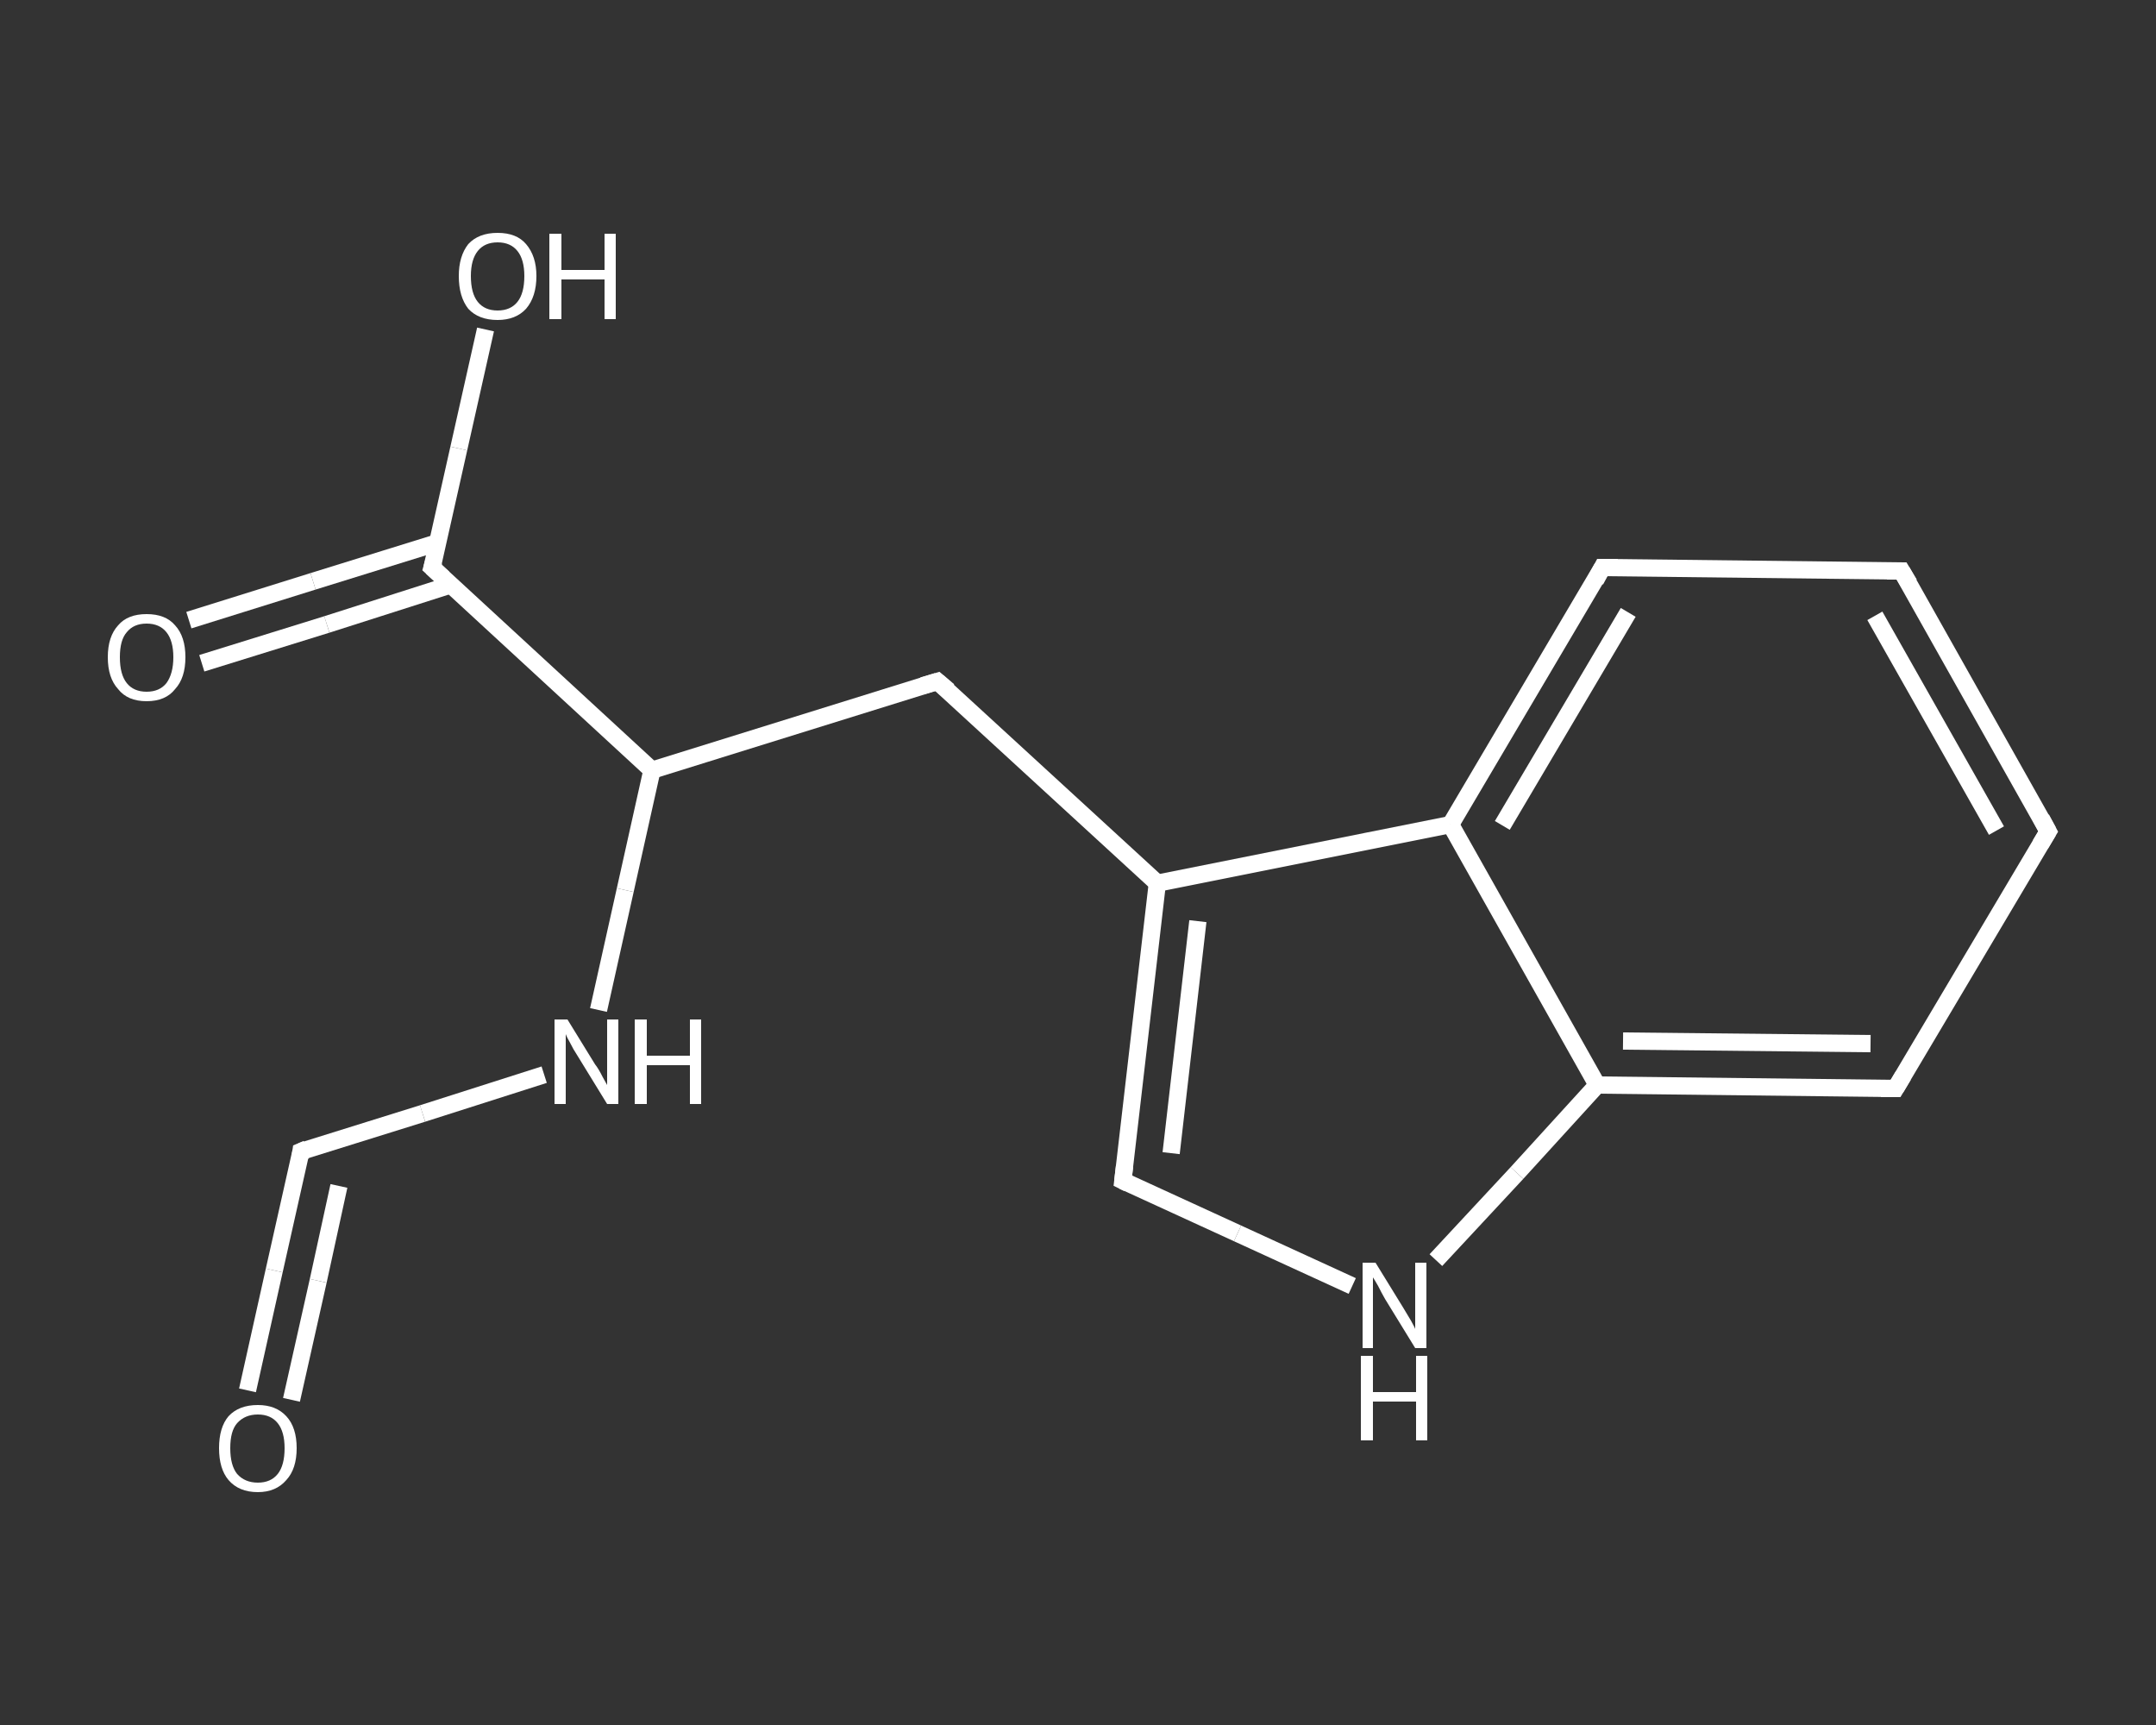 <?xml version='1.0' encoding='iso-8859-1'?>
<svg version='1.1' baseProfile='full'
              xmlns='http://www.w3.org/2000/svg'
                      xmlns:rdkit='http://www.rdkit.org/xml'
                      xmlns:xlink='http://www.w3.org/1999/xlink'
                  xml:space='preserve'
width='250px' height='200px' viewBox='0 0 250 200'>
<rect x="0" y="0" width="250" height="200" fill="#333333" stroke="none"/>
<!-- END OF HEADER -->
<rect style='opacity:1.0;fill:transparent;stroke:none' width='250.0' height='200.0' x='0.0' y='0.0'> </rect>
<path class='bond-0 atom-0 atom-1' d='M 28.7,161.2 L 31.8,147.3' style='fill:none;fill-rule:evenodd;stroke:#FFFFFF;stroke-width:2.0px;stroke-linecap:butt;stroke-linejoin:miter;stroke-opacity:1' />
<path class='bond-0 atom-0 atom-1' d='M 31.8,147.3 L 34.9,133.5' style='fill:none;fill-rule:evenodd;stroke:#FFFFFF;stroke-width:2.0px;stroke-linecap:butt;stroke-linejoin:miter;stroke-opacity:1' />
<path class='bond-0 atom-0 atom-1' d='M 33.8,162.3 L 36.9,148.5' style='fill:none;fill-rule:evenodd;stroke:#FFFFFF;stroke-width:2.0px;stroke-linecap:butt;stroke-linejoin:miter;stroke-opacity:1' />
<path class='bond-0 atom-0 atom-1' d='M 36.9,148.5 L 39.3,137.5' style='fill:none;fill-rule:evenodd;stroke:#FFFFFF;stroke-width:2.0px;stroke-linecap:butt;stroke-linejoin:miter;stroke-opacity:1' />
<path class='bond-1 atom-1 atom-2' d='M 34.9,133.5 L 49.0,129.1' style='fill:none;fill-rule:evenodd;stroke:#FFFFFF;stroke-width:2.0px;stroke-linecap:butt;stroke-linejoin:miter;stroke-opacity:1' />
<path class='bond-1 atom-1 atom-2' d='M 49.0,129.1 L 63.1,124.6' style='fill:none;fill-rule:evenodd;stroke:#FFFFFF;stroke-width:2.0px;stroke-linecap:butt;stroke-linejoin:miter;stroke-opacity:1' />
<path class='bond-2 atom-2 atom-3' d='M 69.4,117.1 L 72.5,103.2' style='fill:none;fill-rule:evenodd;stroke:#FFFFFF;stroke-width:2.0px;stroke-linecap:butt;stroke-linejoin:miter;stroke-opacity:1' />
<path class='bond-2 atom-2 atom-3' d='M 72.5,103.2 L 75.6,89.3' style='fill:none;fill-rule:evenodd;stroke:#FFFFFF;stroke-width:2.0px;stroke-linecap:butt;stroke-linejoin:miter;stroke-opacity:1' />
<path class='bond-3 atom-3 atom-4' d='M 75.6,89.3 L 108.7,79.0' style='fill:none;fill-rule:evenodd;stroke:#FFFFFF;stroke-width:2.0px;stroke-linecap:butt;stroke-linejoin:miter;stroke-opacity:1' />
<path class='bond-4 atom-4 atom-5' d='M 108.7,79.0 L 134.2,102.4' style='fill:none;fill-rule:evenodd;stroke:#FFFFFF;stroke-width:2.0px;stroke-linecap:butt;stroke-linejoin:miter;stroke-opacity:1' />
<path class='bond-5 atom-5 atom-6' d='M 134.2,102.4 L 130.2,136.9' style='fill:none;fill-rule:evenodd;stroke:#FFFFFF;stroke-width:2.0px;stroke-linecap:butt;stroke-linejoin:miter;stroke-opacity:1' />
<path class='bond-5 atom-5 atom-6' d='M 138.9,106.8 L 135.8,133.7' style='fill:none;fill-rule:evenodd;stroke:#FFFFFF;stroke-width:2.0px;stroke-linecap:butt;stroke-linejoin:miter;stroke-opacity:1' />
<path class='bond-6 atom-6 atom-7' d='M 130.2,136.9 L 143.5,143.0' style='fill:none;fill-rule:evenodd;stroke:#FFFFFF;stroke-width:2.0px;stroke-linecap:butt;stroke-linejoin:miter;stroke-opacity:1' />
<path class='bond-6 atom-6 atom-7' d='M 143.5,143.0 L 156.8,149.1' style='fill:none;fill-rule:evenodd;stroke:#FFFFFF;stroke-width:2.0px;stroke-linecap:butt;stroke-linejoin:miter;stroke-opacity:1' />
<path class='bond-7 atom-7 atom-8' d='M 166.5,146.1 L 175.9,136.0' style='fill:none;fill-rule:evenodd;stroke:#FFFFFF;stroke-width:2.0px;stroke-linecap:butt;stroke-linejoin:miter;stroke-opacity:1' />
<path class='bond-7 atom-7 atom-8' d='M 175.9,136.0 L 185.2,125.8' style='fill:none;fill-rule:evenodd;stroke:#FFFFFF;stroke-width:2.0px;stroke-linecap:butt;stroke-linejoin:miter;stroke-opacity:1' />
<path class='bond-8 atom-8 atom-9' d='M 185.2,125.8 L 219.8,126.2' style='fill:none;fill-rule:evenodd;stroke:#FFFFFF;stroke-width:2.0px;stroke-linecap:butt;stroke-linejoin:miter;stroke-opacity:1' />
<path class='bond-8 atom-8 atom-9' d='M 188.2,120.7 L 216.9,121.0' style='fill:none;fill-rule:evenodd;stroke:#FFFFFF;stroke-width:2.0px;stroke-linecap:butt;stroke-linejoin:miter;stroke-opacity:1' />
<path class='bond-9 atom-9 atom-10' d='M 219.8,126.2 L 237.5,96.4' style='fill:none;fill-rule:evenodd;stroke:#FFFFFF;stroke-width:2.0px;stroke-linecap:butt;stroke-linejoin:miter;stroke-opacity:1' />
<path class='bond-10 atom-10 atom-11' d='M 237.5,96.4 L 220.5,66.2' style='fill:none;fill-rule:evenodd;stroke:#FFFFFF;stroke-width:2.0px;stroke-linecap:butt;stroke-linejoin:miter;stroke-opacity:1' />
<path class='bond-10 atom-10 atom-11' d='M 231.5,96.3 L 217.4,71.4' style='fill:none;fill-rule:evenodd;stroke:#FFFFFF;stroke-width:2.0px;stroke-linecap:butt;stroke-linejoin:miter;stroke-opacity:1' />
<path class='bond-11 atom-11 atom-12' d='M 220.5,66.2 L 185.8,65.8' style='fill:none;fill-rule:evenodd;stroke:#FFFFFF;stroke-width:2.0px;stroke-linecap:butt;stroke-linejoin:miter;stroke-opacity:1' />
<path class='bond-12 atom-12 atom-13' d='M 185.8,65.8 L 168.2,95.6' style='fill:none;fill-rule:evenodd;stroke:#FFFFFF;stroke-width:2.0px;stroke-linecap:butt;stroke-linejoin:miter;stroke-opacity:1' />
<path class='bond-12 atom-12 atom-13' d='M 188.8,71.0 L 174.2,95.7' style='fill:none;fill-rule:evenodd;stroke:#FFFFFF;stroke-width:2.0px;stroke-linecap:butt;stroke-linejoin:miter;stroke-opacity:1' />
<path class='bond-13 atom-3 atom-14' d='M 75.6,89.3 L 50.1,65.8' style='fill:none;fill-rule:evenodd;stroke:#FFFFFF;stroke-width:2.0px;stroke-linecap:butt;stroke-linejoin:miter;stroke-opacity:1' />
<path class='bond-14 atom-14 atom-15' d='M 50.8,62.9 L 36.3,67.4' style='fill:none;fill-rule:evenodd;stroke:#FFFFFF;stroke-width:2.0px;stroke-linecap:butt;stroke-linejoin:miter;stroke-opacity:1' />
<path class='bond-14 atom-14 atom-15' d='M 36.3,67.4 L 21.9,71.9' style='fill:none;fill-rule:evenodd;stroke:#FFFFFF;stroke-width:2.0px;stroke-linecap:butt;stroke-linejoin:miter;stroke-opacity:1' />
<path class='bond-14 atom-14 atom-15' d='M 52.3,67.8 L 37.9,72.4' style='fill:none;fill-rule:evenodd;stroke:#FFFFFF;stroke-width:2.0px;stroke-linecap:butt;stroke-linejoin:miter;stroke-opacity:1' />
<path class='bond-14 atom-14 atom-15' d='M 37.9,72.4 L 23.4,76.9' style='fill:none;fill-rule:evenodd;stroke:#FFFFFF;stroke-width:2.0px;stroke-linecap:butt;stroke-linejoin:miter;stroke-opacity:1' />
<path class='bond-15 atom-14 atom-16' d='M 50.1,65.8 L 53.2,52.0' style='fill:none;fill-rule:evenodd;stroke:#FFFFFF;stroke-width:2.0px;stroke-linecap:butt;stroke-linejoin:miter;stroke-opacity:1' />
<path class='bond-15 atom-14 atom-16' d='M 53.2,52.0 L 56.3,38.2' style='fill:none;fill-rule:evenodd;stroke:#FFFFFF;stroke-width:2.0px;stroke-linecap:butt;stroke-linejoin:miter;stroke-opacity:1' />
<path class='bond-16 atom-13 atom-5' d='M 168.2,95.6 L 134.2,102.4' style='fill:none;fill-rule:evenodd;stroke:#FFFFFF;stroke-width:2.0px;stroke-linecap:butt;stroke-linejoin:miter;stroke-opacity:1' />
<path class='bond-17 atom-13 atom-8' d='M 168.2,95.6 L 185.2,125.8' style='fill:none;fill-rule:evenodd;stroke:#FFFFFF;stroke-width:2.0px;stroke-linecap:butt;stroke-linejoin:miter;stroke-opacity:1' />
<path d='M 34.8,134.2 L 34.9,133.5 L 35.6,133.2' style='fill:none;stroke:#FFFFFF;stroke-width:2.0px;stroke-linecap:butt;stroke-linejoin:miter;stroke-opacity:1;' />
<path d='M 107.0,79.5 L 108.7,79.0 L 110.0,80.1' style='fill:none;stroke:#FFFFFF;stroke-width:2.0px;stroke-linecap:butt;stroke-linejoin:miter;stroke-opacity:1;' />
<path d='M 130.4,135.2 L 130.2,136.9 L 130.8,137.2' style='fill:none;stroke:#FFFFFF;stroke-width:2.0px;stroke-linecap:butt;stroke-linejoin:miter;stroke-opacity:1;' />
<path d='M 218.1,126.2 L 219.8,126.2 L 220.7,124.7' style='fill:none;stroke:#FFFFFF;stroke-width:2.0px;stroke-linecap:butt;stroke-linejoin:miter;stroke-opacity:1;' />
<path d='M 236.6,97.9 L 237.5,96.4 L 236.7,94.9' style='fill:none;stroke:#FFFFFF;stroke-width:2.0px;stroke-linecap:butt;stroke-linejoin:miter;stroke-opacity:1;' />
<path d='M 221.4,67.7 L 220.5,66.2 L 218.8,66.2' style='fill:none;stroke:#FFFFFF;stroke-width:2.0px;stroke-linecap:butt;stroke-linejoin:miter;stroke-opacity:1;' />
<path d='M 187.6,65.8 L 185.8,65.8 L 185.0,67.3' style='fill:none;stroke:#FFFFFF;stroke-width:2.0px;stroke-linecap:butt;stroke-linejoin:miter;stroke-opacity:1;' />
<path d='M 51.4,67.0 L 50.1,65.8 L 50.3,65.1' style='fill:none;stroke:#FFFFFF;stroke-width:2.0px;stroke-linecap:butt;stroke-linejoin:miter;stroke-opacity:1;' />
<path class='atom-0' d='M 25.4 167.9
Q 25.4 165.5, 26.5 164.2
Q 27.7 162.9, 29.9 162.9
Q 32.0 162.9, 33.2 164.2
Q 34.4 165.5, 34.4 167.9
Q 34.4 170.3, 33.2 171.6
Q 32.0 173.0, 29.9 173.0
Q 27.7 173.0, 26.5 171.6
Q 25.4 170.3, 25.4 167.9
M 29.9 171.9
Q 31.4 171.9, 32.2 170.9
Q 33.0 169.9, 33.0 167.9
Q 33.0 166.0, 32.2 165.0
Q 31.4 164.0, 29.9 164.0
Q 28.4 164.0, 27.5 165.0
Q 26.7 165.9, 26.7 167.9
Q 26.7 169.9, 27.5 170.9
Q 28.4 171.9, 29.9 171.9
' fill='#FFFFFF'/>
<path class='atom-2' d='M 65.8 118.2
L 69.0 123.4
Q 69.4 123.9, 69.9 124.9
Q 70.4 125.8, 70.4 125.8
L 70.4 118.2
L 71.7 118.2
L 71.7 128.0
L 70.4 128.0
L 66.9 122.3
Q 66.5 121.7, 66.1 120.9
Q 65.7 120.2, 65.6 119.9
L 65.6 128.0
L 64.3 128.0
L 64.3 118.2
L 65.8 118.2
' fill='#FFFFFF'/>
<path class='atom-2' d='M 73.6 118.2
L 75.0 118.2
L 75.0 122.4
L 80.0 122.4
L 80.0 118.2
L 81.3 118.2
L 81.3 128.0
L 80.0 128.0
L 80.0 123.5
L 75.0 123.5
L 75.0 128.0
L 73.6 128.0
L 73.6 118.2
' fill='#FFFFFF'/>
<path class='atom-7' d='M 159.5 146.4
L 162.7 151.6
Q 163.0 152.1, 163.6 153.1
Q 164.1 154.0, 164.1 154.1
L 164.1 146.4
L 165.4 146.4
L 165.4 156.3
L 164.1 156.3
L 160.6 150.6
Q 160.2 149.9, 159.8 149.1
Q 159.4 148.4, 159.2 148.1
L 159.2 156.3
L 158.0 156.3
L 158.0 146.4
L 159.5 146.4
' fill='#FFFFFF'/>
<path class='atom-7' d='M 157.8 157.2
L 159.2 157.2
L 159.2 161.4
L 164.2 161.4
L 164.2 157.2
L 165.5 157.2
L 165.5 167.0
L 164.2 167.0
L 164.2 162.5
L 159.2 162.5
L 159.2 167.0
L 157.8 167.0
L 157.8 157.2
' fill='#FFFFFF'/>
<path class='atom-15' d='M 12.5 76.2
Q 12.5 73.8, 13.7 72.5
Q 14.8 71.2, 17.0 71.2
Q 19.2 71.2, 20.3 72.5
Q 21.5 73.8, 21.5 76.2
Q 21.5 78.6, 20.3 79.9
Q 19.2 81.3, 17.0 81.3
Q 14.8 81.3, 13.7 79.9
Q 12.5 78.6, 12.5 76.2
M 17.0 80.2
Q 18.5 80.2, 19.3 79.2
Q 20.1 78.1, 20.1 76.2
Q 20.1 74.3, 19.3 73.3
Q 18.5 72.3, 17.0 72.3
Q 15.5 72.3, 14.7 73.3
Q 13.9 74.2, 13.9 76.2
Q 13.9 78.2, 14.7 79.2
Q 15.5 80.2, 17.0 80.2
' fill='#FFFFFF'/>
<path class='atom-16' d='M 53.2 32.0
Q 53.2 29.7, 54.3 28.3
Q 55.5 27.0, 57.7 27.0
Q 59.9 27.0, 61.0 28.3
Q 62.2 29.7, 62.2 32.0
Q 62.2 34.4, 61.0 35.8
Q 59.8 37.1, 57.7 37.1
Q 55.5 37.1, 54.3 35.8
Q 53.2 34.4, 53.2 32.0
M 57.7 36.0
Q 59.2 36.0, 60.0 35.0
Q 60.8 34.0, 60.8 32.0
Q 60.8 30.1, 60.0 29.1
Q 59.2 28.1, 57.7 28.1
Q 56.2 28.1, 55.4 29.1
Q 54.6 30.1, 54.6 32.0
Q 54.6 34.0, 55.4 35.0
Q 56.2 36.0, 57.7 36.0
' fill='#FFFFFF'/>
<path class='atom-16' d='M 63.7 27.1
L 65.1 27.1
L 65.1 31.3
L 70.1 31.3
L 70.1 27.1
L 71.4 27.1
L 71.4 37.0
L 70.1 37.0
L 70.1 32.4
L 65.1 32.4
L 65.1 37.0
L 63.7 37.0
L 63.7 27.1
' fill='#FFFFFF'/>
</svg>
